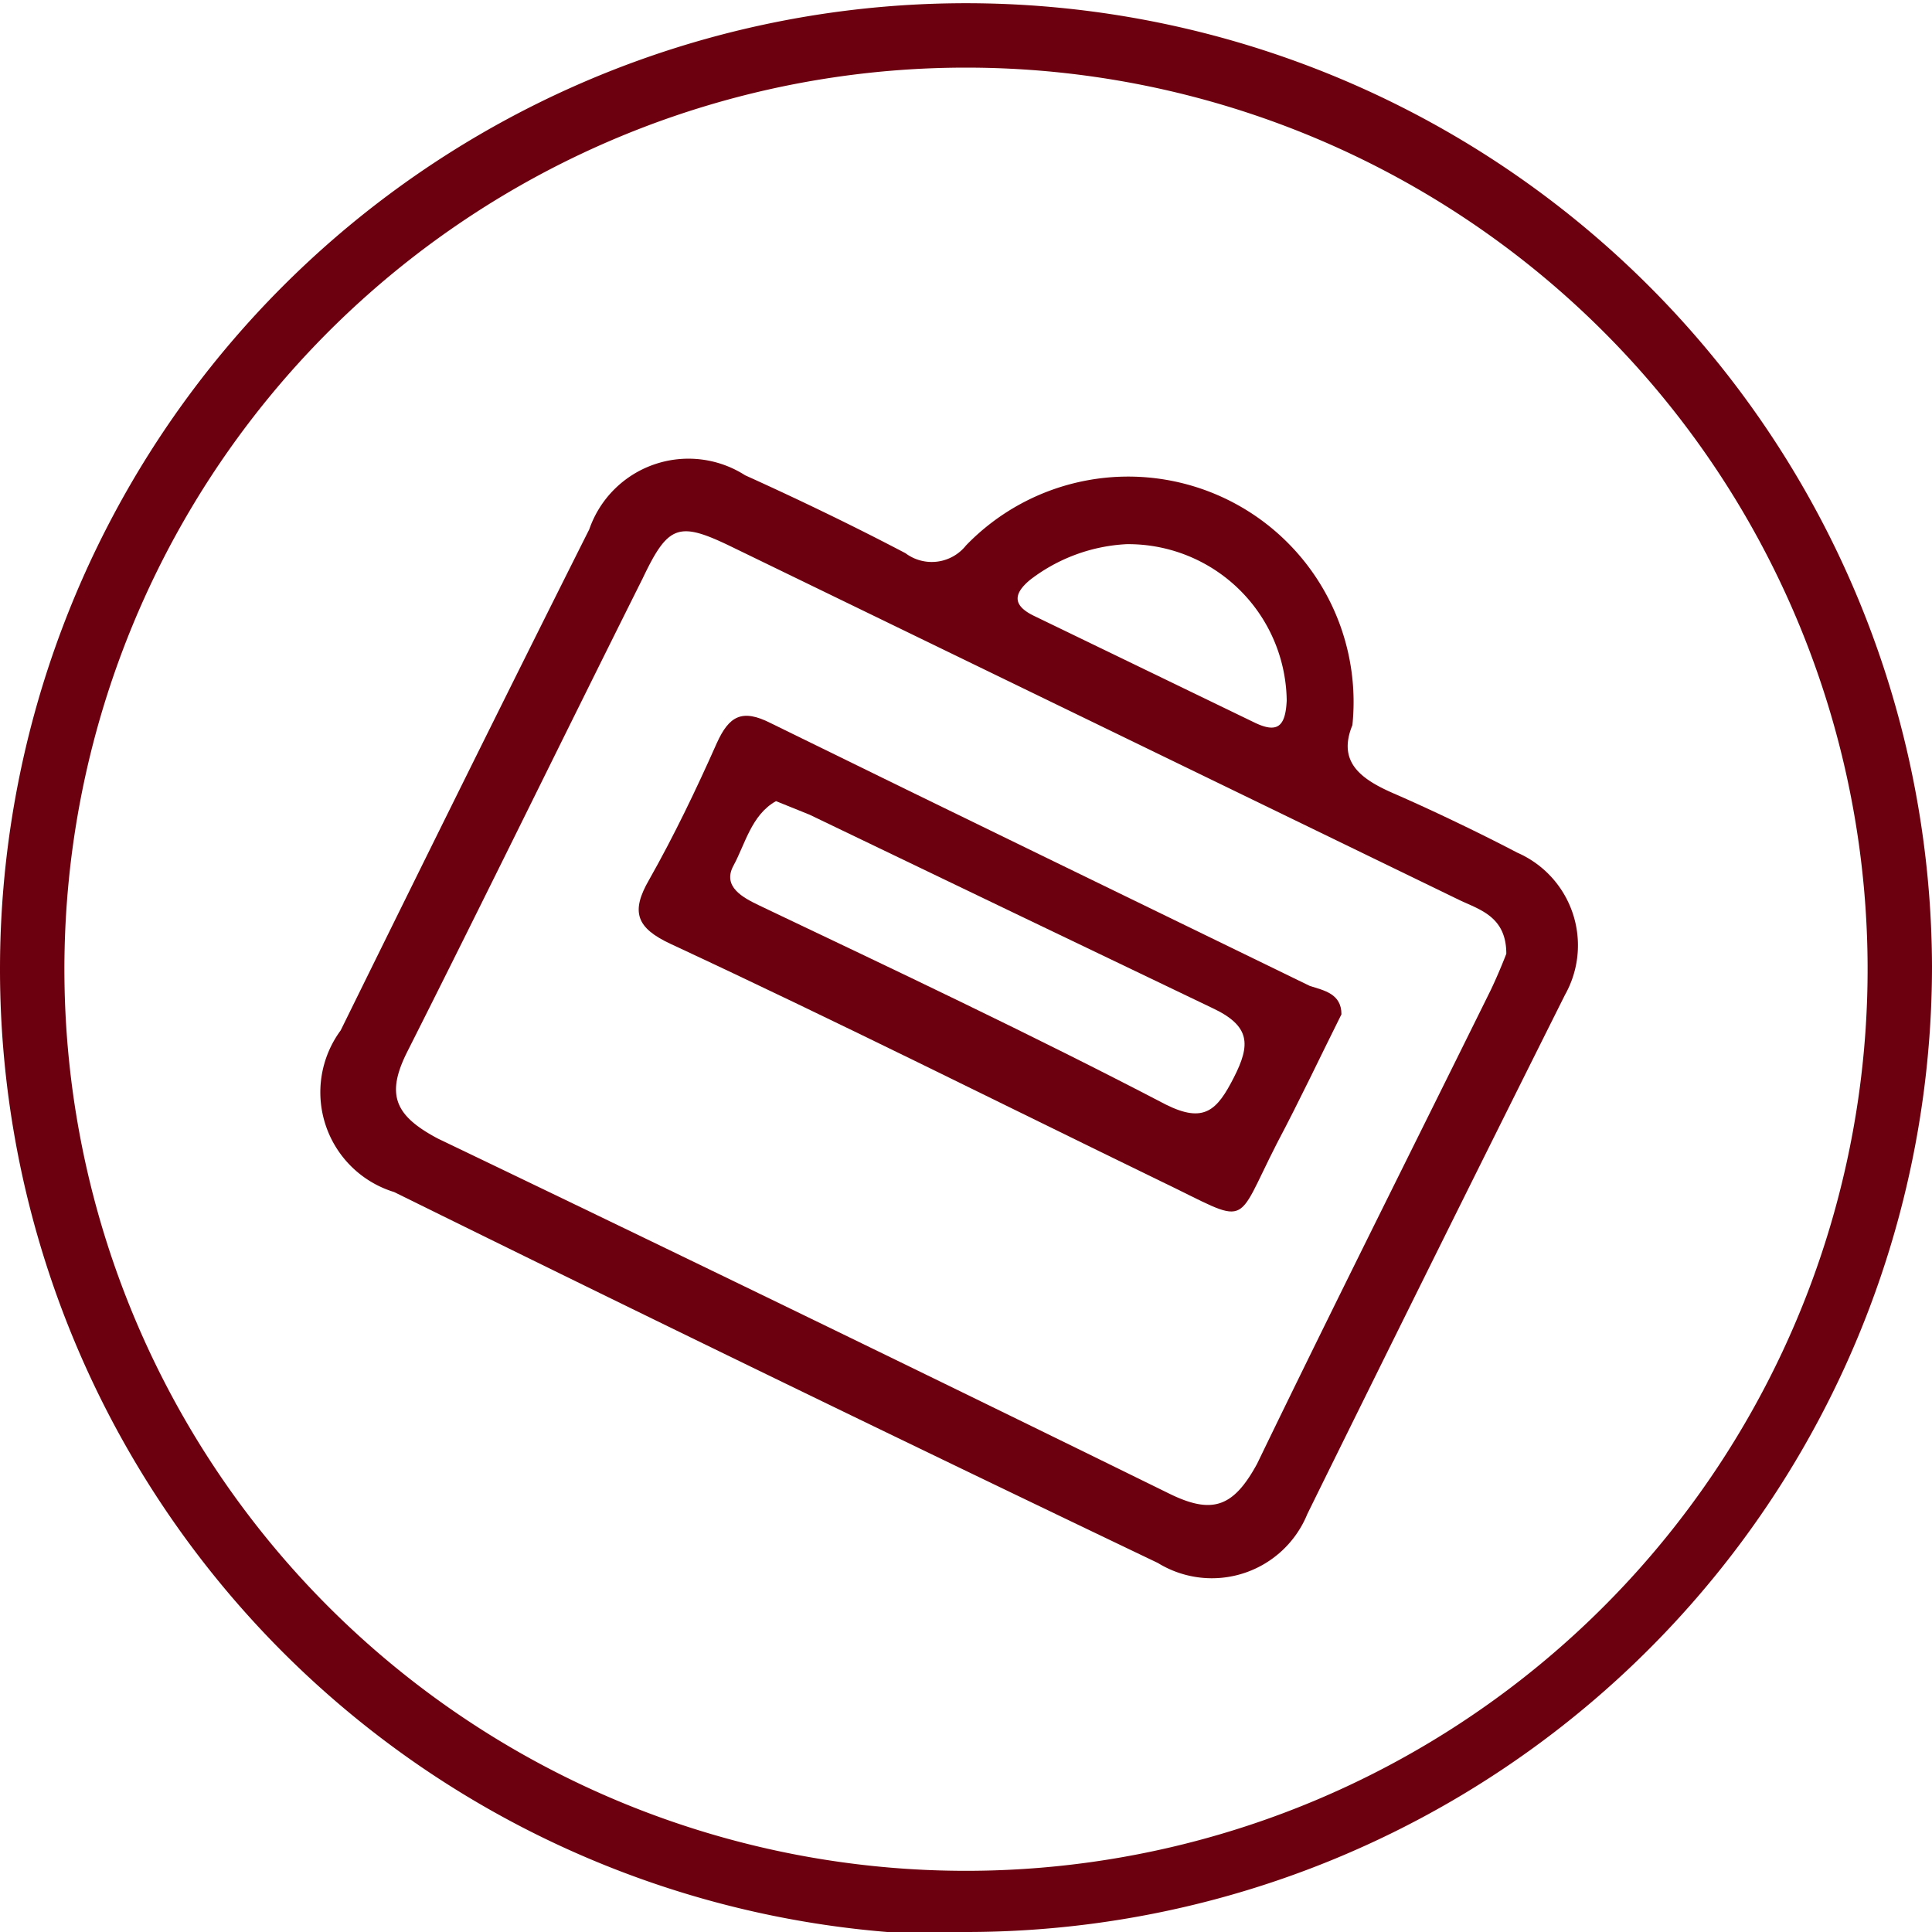 <?xml version="1.0" encoding="UTF-8"?>
<svg xmlns="http://www.w3.org/2000/svg" id="Layer_1" data-name="Layer 1" viewBox="0 0 30 30">
  <defs>
    <style>.cls-1{fill:#6d000e;}</style>
  </defs>
  <path class="cls-1" d="M15,1.05A14,14,0,1,0,29,15,14,14,0,0,0,15,1.05m0,29A15,15,0,1,1,30,15,15,15,0,0,1,15,30"></path>
  <path class="cls-1" d="M21,11.26c-.23.56.11.83.64,1.06s1.29.59,1.92.92a1.57,1.57,0,0,1,.74,2.21q-2,4-4,8.06a1.6,1.6,0,0,1-2.32.76Q12,21.41,6.12,18.51A1.62,1.62,0,0,1,5.29,16c1.28-2.6,2.56-5.19,3.86-7.78a1.63,1.63,0,0,1,2.42-.84c.84.38,1.67.78,2.49,1.21A.68.68,0,0,0,15,8.47a3.5,3.5,0,0,1,6,2.79Zm2.39,3.55c0-.57-.4-.68-.72-.83L11.38,8.5c-.84-.41-1-.36-1.4.48-1.22,2.44-2.42,4.9-3.65,7.34-.34.67-.21,1,.47,1.36q5.69,2.73,11.35,5.51c.67.33,1,.22,1.37-.46,1.19-2.46,2.42-4.91,3.63-7.36C23.25,15.16,23.34,14.94,23.39,14.81Zm-5.9-6.36A2.68,2.68,0,0,0,16,9c-.28.23-.27.41.07.57l3.39,1.64c.38.19.5.07.52-.33A2.46,2.46,0,0,0,17.49,8.45Z"></path>
  <path class="cls-1" d="M20.83,15.75c-.33.66-.64,1.32-1,2-.68,1.33-.39,1.27-1.81.59-2.53-1.23-5-2.47-7.6-3.68-.54-.25-.63-.5-.34-1,.39-.69.73-1.4,1.05-2.12.19-.42.39-.54.84-.31,2.79,1.37,5.58,2.72,8.37,4.08C20.56,15.38,20.83,15.43,20.83,15.75Zm-8.78-3.31c-.38.21-.48.67-.66,1s.15.5.4.62c2.1,1,4.22,2,6.31,3.09.6.3.8.09,1.06-.42s.26-.8-.34-1.08c-2.09-1-4.17-2-6.25-3Z"></path>
</svg>
